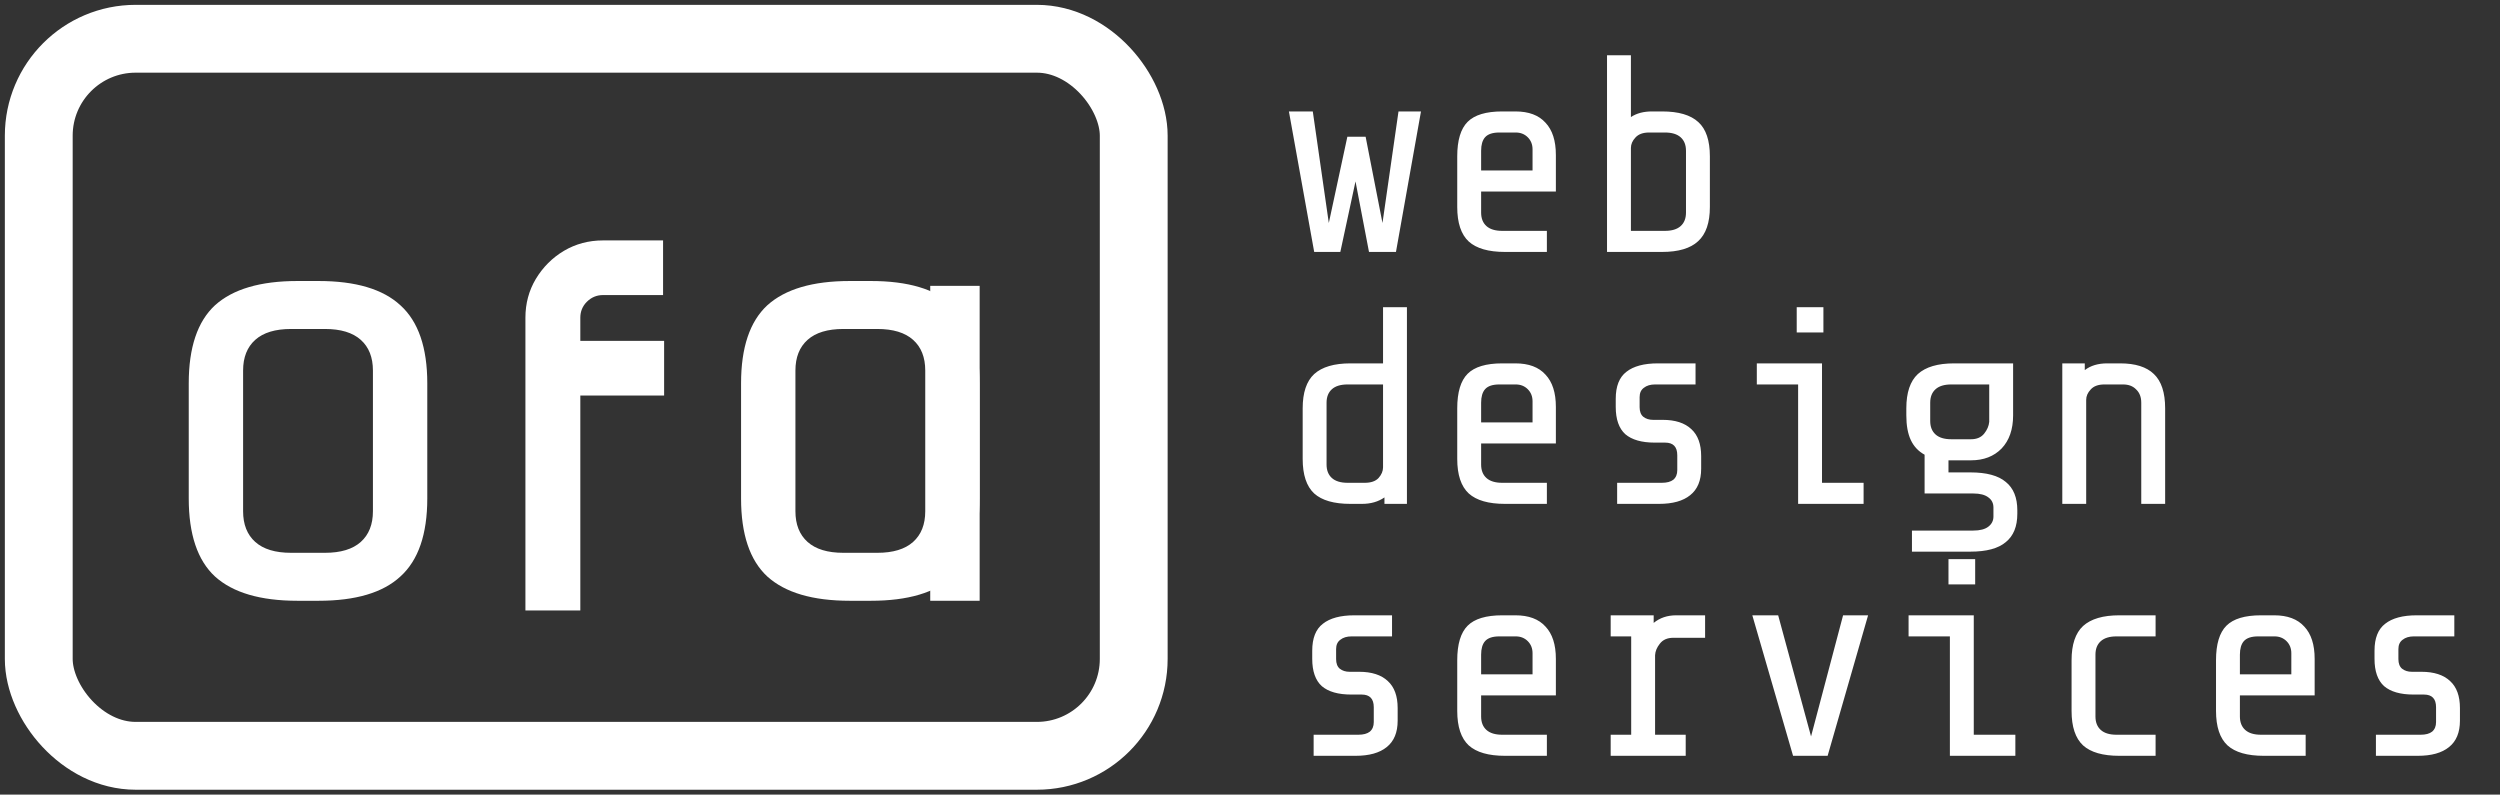 <svg width="258" height="82" viewBox="0 0 258 82" fill="none" xmlns="http://www.w3.org/2000/svg">
<rect x="0" y="0" width="258" height="82" fill="#333333" stroke="none"/>
<rect x="4" y="4" width="113" height="74" rx="10" stroke="white" stroke-width="7"/>
<path d="M44.096 51.44C44.096 55.136 43.172 57.82 41.324 59.492C39.52 61.164 36.704 62 32.876 62H30.698C26.87 62 24.032 61.164 22.184 59.492C20.38 57.82 19.478 55.136 19.478 51.44V39.56C19.478 35.864 20.38 33.18 22.184 31.508C24.032 29.836 26.87 29 30.698 29H32.876C36.704 29 39.52 29.836 41.324 31.508C43.172 33.18 44.096 35.864 44.096 39.56V51.44ZM38.486 38.24C38.486 36.876 38.068 35.82 37.232 35.072C36.396 34.324 35.164 33.95 33.536 33.95H30.038C28.41 33.95 27.178 34.324 26.342 35.072C25.506 35.82 25.088 36.876 25.088 38.24V52.76C25.088 54.124 25.506 55.18 26.342 55.928C27.178 56.676 28.41 57.05 30.038 57.05H33.536C35.164 57.05 36.396 56.676 37.232 55.928C38.068 55.18 38.486 54.124 38.486 52.76V38.24Z" fill="white"/>
<path d="M54.223 32.788C54.223 31.32 54.581 29.986 55.297 28.786C56.031 27.569 56.998 26.602 58.197 25.886C59.415 25.17 60.758 24.811 62.226 24.811H68.429V30.451H62.226C61.581 30.451 61.026 30.684 60.56 31.149C60.113 31.597 59.889 32.143 59.889 32.788V35.178H68.537V40.817H59.889V63H54.223V32.788Z" fill="white"/>
<path d="M101.096 51.44C101.096 55.136 100.172 57.82 98.324 59.492C96.52 61.164 93.704 62 89.876 62H87.698C83.87 62 81.032 61.164 79.184 59.492C77.38 57.82 76.478 55.136 76.478 51.44V39.56C76.478 35.864 77.38 33.18 79.184 31.508C81.032 29.836 83.87 29 87.698 29H89.876C93.704 29 96.52 29.836 98.324 31.508C100.172 33.18 101.096 35.864 101.096 39.56V51.44ZM95.486 38.24C95.486 36.876 95.068 35.82 94.232 35.072C93.396 34.324 92.164 33.95 90.536 33.95H87.038C85.41 33.95 84.178 34.324 83.342 35.072C82.506 35.82 82.088 36.876 82.088 38.24V52.76C82.088 54.124 82.506 55.18 83.342 55.928C84.178 56.676 85.41 57.05 87.038 57.05H90.536C92.164 57.05 93.396 56.676 94.232 55.928C95.068 55.18 95.486 54.124 95.486 52.76V38.24Z" fill="white"/>
<rect x="96" y="29.5" width="5.1" height="32.5" fill="white"/>
<path d="M139.888 18.721L138.322 26H135.625L133.015 11.5H135.48L137.133 23.013L139.047 14.11H140.932L142.672 23.013L144.325 11.5H146.645L144.064 26H141.28L139.888 18.721ZM155.317 26C153.616 26 152.369 25.642 151.576 24.927C150.783 24.192 150.387 23.003 150.387 21.36V16.14C150.387 14.477 150.745 13.288 151.46 12.573C152.175 11.858 153.364 11.5 155.027 11.5H156.39C157.763 11.5 158.797 11.887 159.493 12.66C160.208 13.414 160.566 14.526 160.566 15.995V19.765H152.852V21.94C152.852 22.539 153.036 23.003 153.403 23.332C153.77 23.661 154.312 23.825 155.027 23.825H159.638V26H155.317ZM158.159 15.415C158.159 14.912 157.995 14.497 157.666 14.168C157.337 13.839 156.922 13.675 156.419 13.675H154.737C154.041 13.675 153.548 13.839 153.258 14.168C152.987 14.477 152.852 14.941 152.852 15.56V17.59H158.159V15.415ZM176.459 21.36C176.459 22.984 176.053 24.163 175.241 24.898C174.449 25.633 173.211 26 171.529 26H165.845V5.7H168.31V12.08C168.89 11.693 169.615 11.5 170.485 11.5H171.529C173.231 11.5 174.478 11.867 175.27 12.602C176.063 13.317 176.459 14.497 176.459 16.14V21.36ZM170.195 13.675C169.557 13.675 169.084 13.849 168.774 14.197C168.465 14.526 168.31 14.883 168.31 15.27V23.825H171.819C172.535 23.825 173.076 23.661 173.443 23.332C173.811 23.003 173.994 22.539 173.994 21.94V15.56C173.994 14.961 173.811 14.497 173.443 14.168C173.076 13.839 172.535 13.675 171.819 13.675H170.195ZM142.875 51.333C142.237 51.778 141.464 52 140.555 52H139.366C137.665 52 136.418 51.642 135.625 50.927C134.832 50.192 134.436 49.003 134.436 47.36V42.14C134.436 40.516 134.832 39.337 135.625 38.602C136.437 37.867 137.684 37.5 139.366 37.5H142.73V31.7H145.195V52H142.875V51.333ZM140.845 49.825C141.483 49.825 141.957 49.661 142.266 49.332C142.575 48.984 142.73 48.617 142.73 48.23V39.675H139.076C138.361 39.675 137.819 39.839 137.452 40.168C137.085 40.497 136.901 40.961 136.901 41.56V47.94C136.901 48.539 137.085 49.003 137.452 49.332C137.819 49.661 138.361 49.825 139.076 49.825H140.845ZM155.317 52C153.616 52 152.369 51.642 151.576 50.927C150.783 50.192 150.387 49.003 150.387 47.36V42.14C150.387 40.477 150.745 39.288 151.46 38.573C152.175 37.858 153.364 37.5 155.027 37.5H156.39C157.763 37.5 158.797 37.887 159.493 38.66C160.208 39.414 160.566 40.526 160.566 41.995V45.765H152.852V47.94C152.852 48.539 153.036 49.003 153.403 49.332C153.77 49.661 154.312 49.825 155.027 49.825H159.638V52H155.317ZM158.159 41.415C158.159 40.912 157.995 40.497 157.666 40.168C157.337 39.839 156.922 39.675 156.419 39.675H154.737C154.041 39.675 153.548 39.839 153.258 40.168C152.987 40.477 152.852 40.941 152.852 41.56V43.59H158.159V41.415ZM175.56 48.375C175.56 49.593 175.183 50.502 174.429 51.101C173.695 51.7 172.622 52 171.21 52H166.889V49.825H171.5C172.022 49.825 172.419 49.719 172.689 49.506C172.96 49.274 173.095 48.945 173.095 48.52V46.983C173.095 46.113 172.68 45.678 171.848 45.678H170.775C169.422 45.678 168.407 45.388 167.73 44.808C167.073 44.209 166.744 43.271 166.744 41.995V41.154C166.744 39.859 167.112 38.931 167.846 38.37C168.581 37.79 169.664 37.5 171.094 37.5H174.98V39.675H170.804C170.321 39.675 169.934 39.791 169.644 40.023C169.354 40.236 169.209 40.555 169.209 40.98V42.024C169.209 42.469 169.335 42.797 169.586 43.01C169.857 43.223 170.195 43.329 170.601 43.329H171.587C172.883 43.329 173.869 43.648 174.545 44.286C175.222 44.905 175.56 45.833 175.56 47.07V48.375ZM188.176 31.7V34.31H185.421V31.7H188.176ZM181.303 39.675V37.5H188.031V49.825H192.323V52H185.566V39.675H181.303ZM208.188 53.015C208.188 54.33 207.791 55.306 206.999 55.944C206.225 56.601 205.007 56.93 203.345 56.93H197.313V54.755H203.635C204.331 54.755 204.853 54.62 205.201 54.349C205.549 54.078 205.723 53.73 205.723 53.305V52.377C205.723 51.932 205.549 51.584 205.201 51.333C204.853 51.062 204.331 50.927 203.635 50.927H198.618V46.925C197.98 46.577 197.506 46.074 197.197 45.417C196.887 44.76 196.733 43.909 196.733 42.865V42.14C196.733 40.516 197.129 39.337 197.922 38.602C198.734 37.867 199.981 37.5 201.663 37.5H207.753V42.865C207.753 44.315 207.356 45.456 206.564 46.287C205.771 47.099 204.717 47.505 203.403 47.505H201.083V48.752H203.345C205.007 48.752 206.225 49.081 206.999 49.738C207.791 50.376 208.188 51.352 208.188 52.667V53.015ZM203.403 45.33C204.002 45.33 204.456 45.137 204.766 44.75C205.075 44.363 205.249 43.957 205.288 43.532V39.675H201.373C200.657 39.675 200.116 39.839 199.749 40.168C199.381 40.497 199.198 40.961 199.198 41.56V43.445C199.198 44.044 199.381 44.508 199.749 44.837C200.116 45.166 200.657 45.33 201.373 45.33H203.403ZM215.149 37.5V38.196C215.748 37.732 216.521 37.5 217.469 37.5H218.803C220.369 37.5 221.529 37.867 222.283 38.602C223.056 39.337 223.443 40.516 223.443 42.14V52H220.978V41.56C220.978 40.98 220.804 40.526 220.456 40.197C220.127 39.849 219.673 39.675 219.093 39.675H217.179C216.541 39.675 216.067 39.849 215.758 40.197C215.448 40.526 215.294 40.883 215.294 41.27V52H212.829V37.5H215.149ZM144.238 74.375C144.238 75.593 143.861 76.502 143.107 77.101C142.372 77.7 141.299 78 139.888 78H135.567V75.825H140.178C140.7 75.825 141.096 75.719 141.367 75.506C141.638 75.274 141.773 74.945 141.773 74.52V72.983C141.773 72.113 141.357 71.678 140.526 71.678H139.453C138.1 71.678 137.085 71.388 136.408 70.808C135.751 70.209 135.422 69.271 135.422 67.995V67.154C135.422 65.859 135.789 64.931 136.524 64.37C137.259 63.79 138.341 63.5 139.772 63.5H143.658V65.675H139.482C138.999 65.675 138.612 65.791 138.322 66.023C138.032 66.236 137.887 66.555 137.887 66.98V68.024C137.887 68.469 138.013 68.797 138.264 69.01C138.535 69.223 138.873 69.329 139.279 69.329H140.265C141.56 69.329 142.546 69.648 143.223 70.286C143.9 70.905 144.238 71.833 144.238 73.07V74.375ZM155.317 78C153.616 78 152.369 77.642 151.576 76.927C150.783 76.192 150.387 75.003 150.387 73.36V68.14C150.387 66.477 150.745 65.288 151.46 64.573C152.175 63.858 153.364 63.5 155.027 63.5H156.39C157.763 63.5 158.797 63.887 159.493 64.66C160.208 65.414 160.566 66.526 160.566 67.995V71.765H152.852V73.94C152.852 74.539 153.036 75.003 153.403 75.332C153.77 75.661 154.312 75.825 155.027 75.825H159.638V78H155.317ZM158.159 67.415C158.159 66.912 157.995 66.497 157.666 66.168C157.337 65.839 156.922 65.675 156.419 65.675H154.737C154.041 65.675 153.548 65.839 153.258 66.168C152.987 66.477 152.852 66.941 152.852 67.56V69.59H158.159V67.415ZM168.339 75.825V65.675H166.222V63.5H170.659V64.283C171.297 63.761 172.071 63.5 172.979 63.5H175.966V65.82H172.689C172.071 65.82 171.607 66.023 171.297 66.429C170.988 66.816 170.824 67.212 170.804 67.618V75.825H173.965V78H166.222V75.825H168.339ZM180.839 63.5H183.507L186.9 75.999L190.206 63.5H192.787L188.611 78H185.044L180.839 63.5ZM203.838 57.7V60.31H201.083V57.7H203.838ZM196.965 65.675V63.5H203.693V75.825H207.985V78H201.228V65.675H196.965ZM218.716 78C217.014 78 215.767 77.642 214.975 76.927C214.182 76.192 213.786 75.003 213.786 73.36V68.14C213.786 66.516 214.182 65.337 214.975 64.602C215.787 63.867 217.034 63.5 218.716 63.5H222.457V65.675H218.426C217.71 65.675 217.169 65.839 216.802 66.168C216.434 66.497 216.251 66.961 216.251 67.56V73.94C216.251 74.539 216.434 75.003 216.802 75.332C217.169 75.661 217.71 75.825 218.426 75.825H222.457V78H218.716ZM233.623 78C231.921 78 230.674 77.642 229.882 76.927C229.089 76.192 228.693 75.003 228.693 73.36V68.14C228.693 66.477 229.05 65.288 229.766 64.573C230.481 63.858 231.67 63.5 233.333 63.5H234.696C236.068 63.5 237.103 63.887 237.799 64.66C238.514 65.414 238.872 66.526 238.872 67.995V71.765H231.158V73.94C231.158 74.539 231.341 75.003 231.709 75.332C232.076 75.661 232.617 75.825 233.333 75.825H237.944V78H233.623ZM236.465 67.415C236.465 66.912 236.3 66.497 235.972 66.168C235.643 65.839 235.227 65.675 234.725 65.675H233.043C232.347 65.675 231.854 65.839 231.564 66.168C231.293 66.477 231.158 66.941 231.158 67.56V69.59H236.465V67.415ZM253.866 74.375C253.866 75.593 253.489 76.502 252.735 77.101C252 77.7 250.927 78 249.516 78H245.195V75.825H249.806C250.328 75.825 250.724 75.719 250.995 75.506C251.266 75.274 251.401 74.945 251.401 74.52V72.983C251.401 72.113 250.985 71.678 250.154 71.678H249.081C247.728 71.678 246.713 71.388 246.036 70.808C245.379 70.209 245.05 69.271 245.05 67.995V67.154C245.05 65.859 245.417 64.931 246.152 64.37C246.887 63.79 247.969 63.5 249.4 63.5H253.286V65.675H249.11C248.627 65.675 248.24 65.791 247.95 66.023C247.66 66.236 247.515 66.555 247.515 66.98V68.024C247.515 68.469 247.641 68.797 247.892 69.01C248.163 69.223 248.501 69.329 248.907 69.329H249.893C251.188 69.329 252.174 69.648 252.851 70.286C253.528 70.905 253.866 71.833 253.866 73.07V74.375Z" fill="white"/>
</svg>
